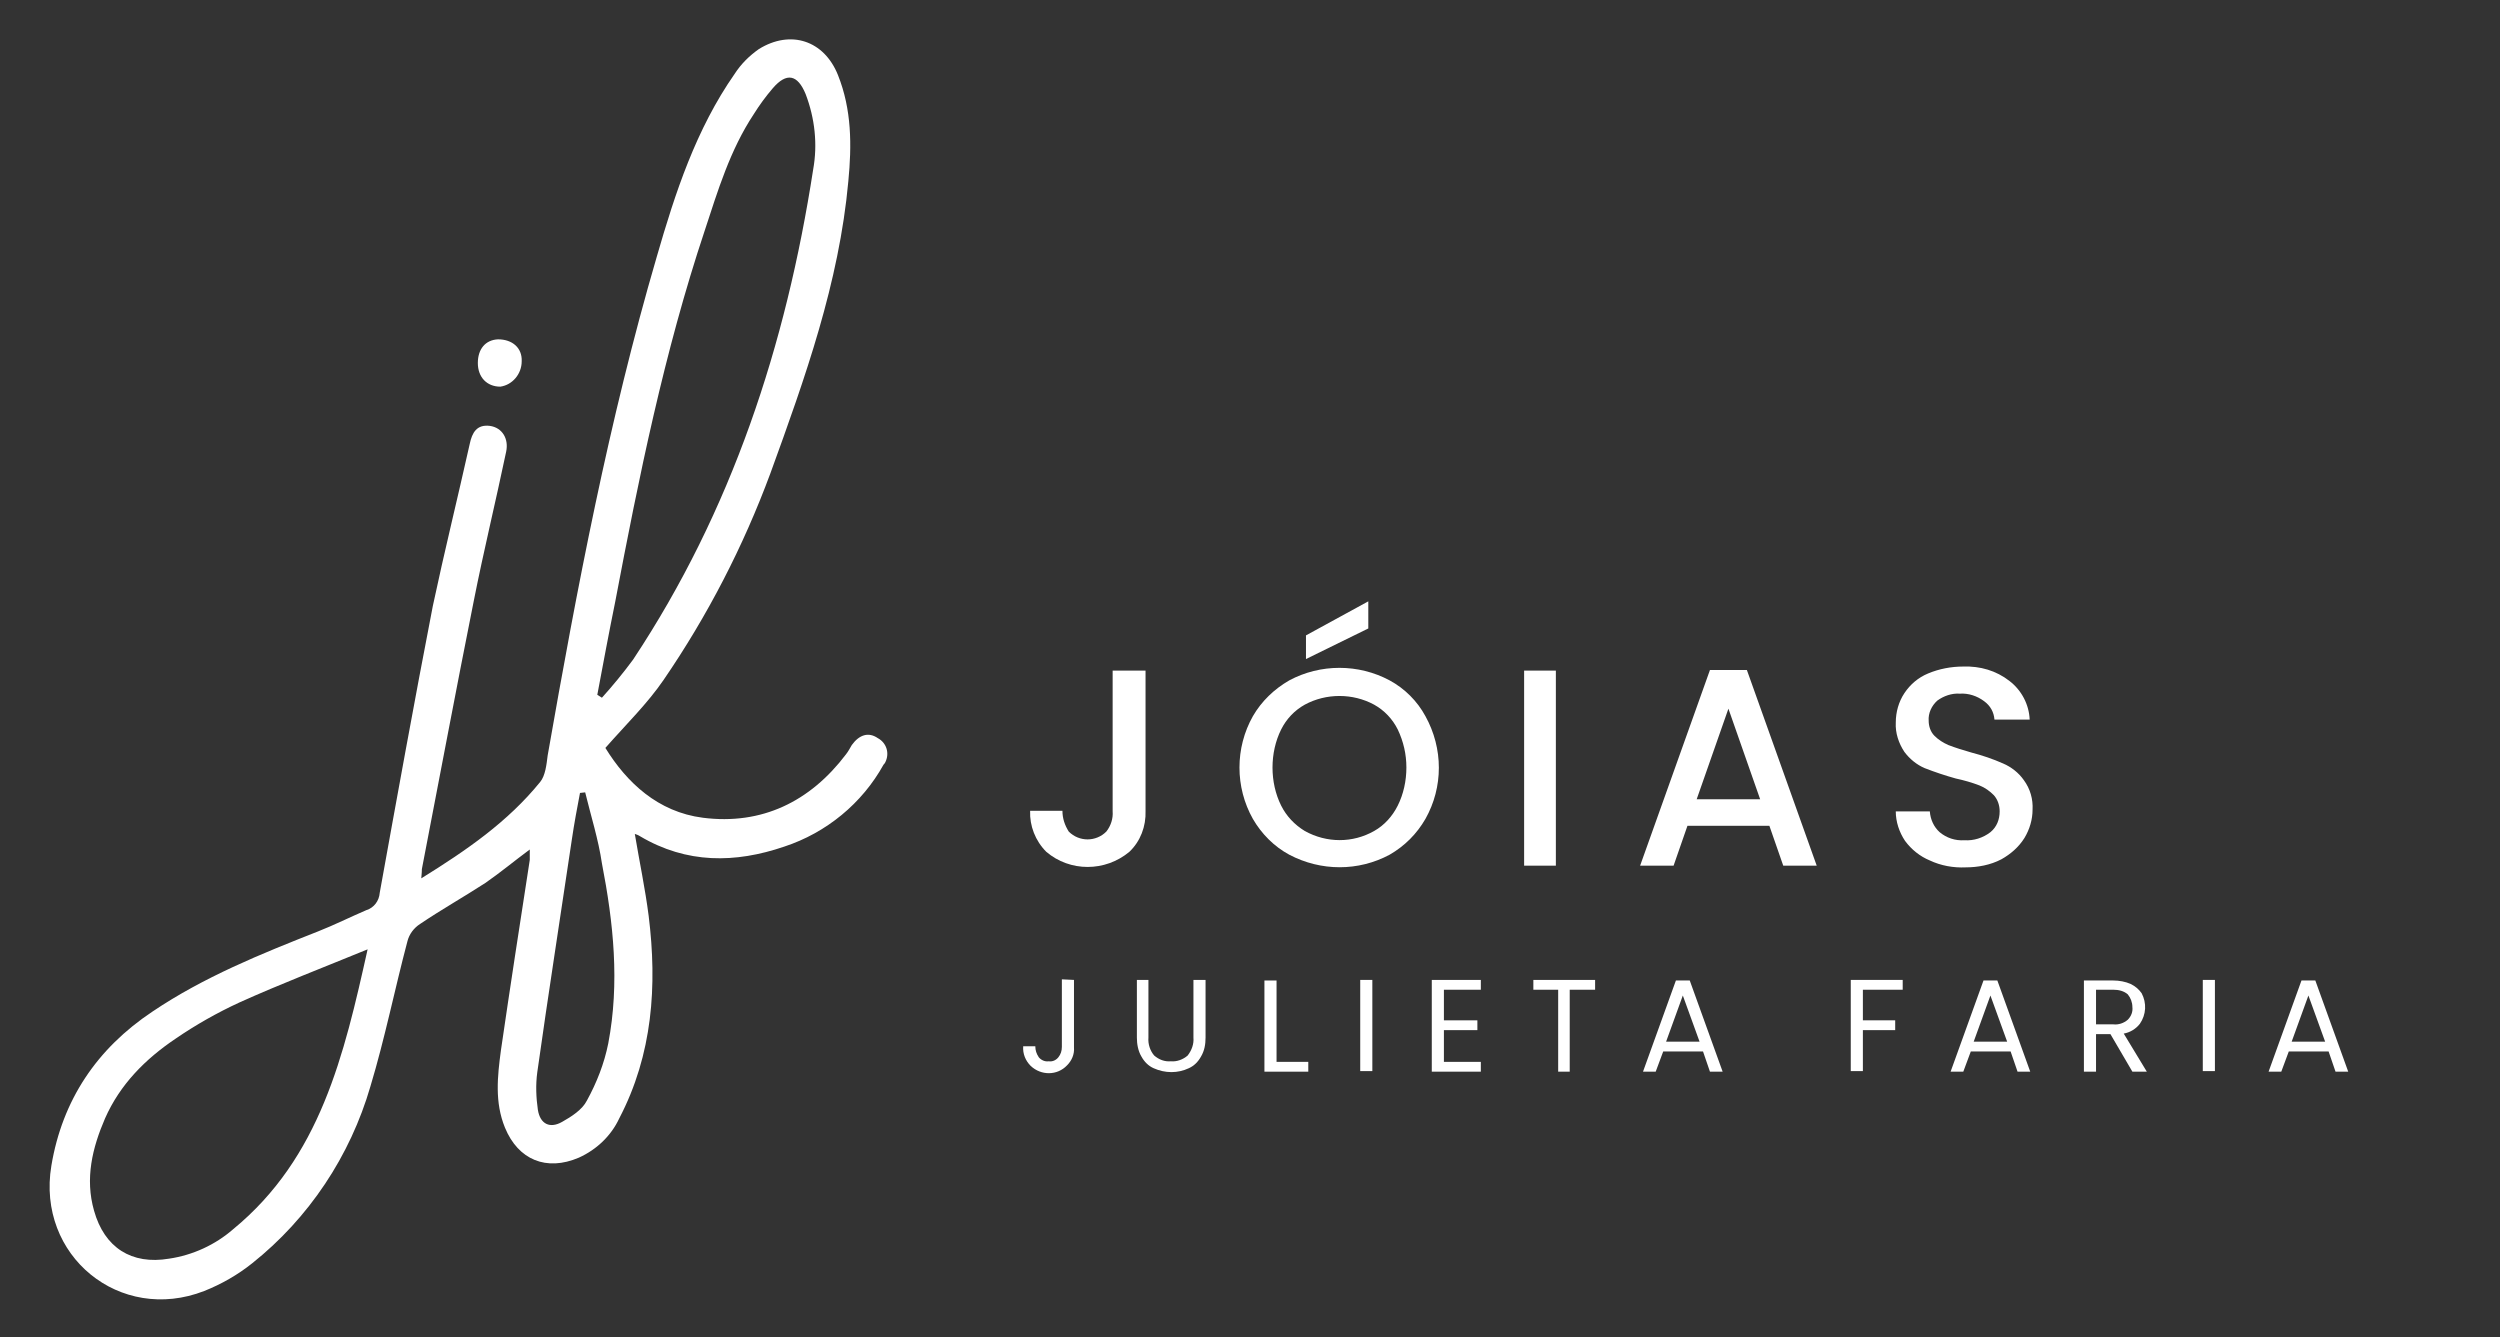 <?xml version="1.0" encoding="utf-8"?>
<!-- Generator: Adobe Illustrator 26.0.0, SVG Export Plug-In . SVG Version: 6.00 Build 0)  -->
<svg version="1.1" id="Layer_1" xmlns="http://www.w3.org/2000/svg" xmlns:xlink="http://www.w3.org/1999/xlink" x="0px" y="0px"
	 viewBox="0 0 433.2 231.7" style="enable-background:new 0 0 433.2 231.7;" xml:space="preserve">
<rect x="0" y="0" width="433.2" height="231.7" fill="#333333" stroke="none"/>
<style type="text/css">
	.st0{fill:#FFFFFF;}
</style>
<path class="st0" d="M198.5,116.1v24.4c0.1,2.7-0.9,5.3-2.8,7.1c-4.2,3.5-10.3,3.5-14.4,0c-1.9-1.9-2.9-4.5-2.8-7.1h5.6
	c0,1.3,0.4,2.5,1.1,3.6c1.8,1.8,4.7,1.8,6.5,0c0.8-1,1.2-2.3,1.1-3.5v-24.4H198.5z"/>
<path class="st0" d="M223.4,148.1c-2.6-1.4-4.8-3.6-6.3-6.2c-3.1-5.5-3.1-12.3,0-17.8c1.5-2.6,3.7-4.7,6.3-6.2
	c5.4-2.9,12-2.9,17.4,0c2.6,1.4,4.8,3.6,6.2,6.2c3.1,5.6,3.1,12.3,0,17.8c-1.5,2.6-3.6,4.7-6.2,6.2C235.4,151,228.9,151,223.4,148.1
	z M238.1,144c1.8-1,3.2-2.6,4.1-4.4c1-2,1.5-4.3,1.5-6.6c0-2.3-0.5-4.5-1.5-6.6c-0.9-1.8-2.3-3.3-4.1-4.3c-3.7-2-8.3-2-12,0
	c-1.8,1-3.2,2.5-4.1,4.3c-1,2-1.5,4.3-1.5,6.6c0,2.3,0.5,4.6,1.5,6.6c0.9,1.8,2.3,3.3,4.1,4.4C229.9,146.1,234.4,146.1,238.1,144z
	 M237.1,108.9l-10.8,5.3v-4.1l10.8-5.9V108.9z"/>
<path class="st0" d="M269.6,116.1V150h-5.5v-33.8H269.6z"/>
<path class="st0" d="M306.6,143.1h-14.2L290,150h-5.8l12.1-33.9h6.4l12.1,33.9H309L306.6,143.1z M305,138.5l-5.5-15.7l-5.5,15.7H305
	z"/>
<path class="st0" d="M334.4,149.1c-1.7-0.7-3.2-1.9-4.3-3.4c-1-1.5-1.6-3.3-1.6-5.1h5.9c0.1,1.4,0.7,2.7,1.7,3.6
	c1.2,1,2.7,1.5,4.3,1.4c1.6,0.1,3.2-0.4,4.5-1.4c1.1-0.9,1.6-2.2,1.6-3.6c0-1-0.3-2-1-2.8c-0.7-0.7-1.5-1.3-2.5-1.7
	c-1.3-0.5-2.7-0.9-4.1-1.2c-1.8-0.5-3.6-1.1-5.4-1.8c-1.4-0.6-2.6-1.6-3.5-2.8c-1-1.5-1.6-3.3-1.5-5.1c0-1.8,0.5-3.6,1.5-5.1
	c1-1.5,2.4-2.7,4.1-3.4c1.9-0.8,4-1.2,6.1-1.2c2.9-0.1,5.7,0.7,8,2.5c2.1,1.6,3.4,4.1,3.5,6.7h-6.1c-0.1-1.3-0.7-2.4-1.8-3.2
	c-1.2-0.9-2.7-1.4-4.2-1.3c-1.4-0.1-2.8,0.4-3.9,1.2c-1,0.9-1.6,2.2-1.5,3.5c0,0.9,0.3,1.9,1,2.6c0.7,0.7,1.5,1.2,2.4,1.6
	c1.3,0.5,2.6,0.9,4,1.3c1.9,0.5,3.7,1.1,5.5,1.9c1.4,0.6,2.7,1.6,3.6,2.9c1.1,1.5,1.6,3.3,1.5,5.1c0,1.7-0.5,3.4-1.4,4.9
	c-1,1.6-2.4,2.8-4,3.7c-1.9,1-4.1,1.4-6.2,1.4C338.5,150.4,336.3,150,334.4,149.1z"/>
<path class="st0" d="M186.1,169.8v11.7c0.1,1.2-0.4,2.3-1.2,3.1c-1.7,1.8-4.5,1.8-6.3,0.1c-0.9-0.9-1.4-2.1-1.3-3.4h2.1
	c0,0.7,0.2,1.3,0.6,1.9c0.4,0.5,1.1,0.8,1.7,0.7c0.7,0.1,1.3-0.2,1.7-0.7c0.4-0.5,0.6-1.1,0.6-1.8v-11.7L186.1,169.8z"/>
<path class="st0" d="M199,169.8v10c-0.1,1.1,0.3,2.3,1,3.1c0.8,0.7,1.8,1.1,2.9,1c1,0.1,2.1-0.3,2.9-1c0.7-0.9,1.1-2,1-3.1v-10h2.1
	v10c0,1.2-0.2,2.3-0.8,3.3c-0.5,0.9-1.2,1.6-2.1,2c-1.9,0.9-4.1,0.9-6.1,0c-0.9-0.4-1.6-1.1-2.1-2c-0.6-1-0.8-2.2-0.8-3.3v-10H199z"
	/>
<path class="st0" d="M221.2,184h5.5v1.7h-7.6v-15.8h2.1L221.2,184z"/>
<path class="st0" d="M237.8,169.8v15.8h-2.1v-15.8H237.8z"/>
<path class="st0" d="M250.2,171.5v5.3h5.8v1.7h-5.8v5.5h6.4v1.7h-8.5v-15.9h8.5v1.7H250.2z"/>
<path class="st0" d="M276.4,169.8v1.7H272v14.2h-2v-14.2h-4.3v-1.7H276.4z"/>
<path class="st0" d="M295.1,182.2h-6.9l-1.3,3.5h-2.2l5.7-15.8h2.4l5.7,15.8h-2.2L295.1,182.2z M294.5,180.5l-2.9-8l-2.9,8H294.5z"
	/>
<path class="st0" d="M329.7,169.8v1.7h-6.9v5.3h5.6v1.7h-5.6v7.1h-2.1v-15.8H329.7z"/>
<path class="st0" d="M348.4,182.2h-6.9l-1.3,3.5H338l5.7-15.8h2.4l5.7,15.8h-2.2L348.4,182.2z M347.8,180.5l-2.9-8l-2.9,8H347.8z"/>
<path class="st0" d="M369.5,185.7l-3.8-6.5h-2.5v6.5h-2.1v-15.8h5.1c1,0,2.1,0.2,3,0.6c0.8,0.4,1.4,0.9,1.9,1.6
	c0.9,1.7,0.8,3.7-0.3,5.3c-0.7,0.9-1.7,1.5-2.8,1.7l4,6.6H369.5z M363.2,177.5h3c0.9,0.1,1.8-0.2,2.5-0.8c0.6-0.6,0.9-1.4,0.8-2.2
	c0-0.8-0.3-1.6-0.8-2.2c-0.7-0.6-1.6-0.8-2.5-0.8h-3V177.5z"/>
<path class="st0" d="M383.8,169.8v15.8h-2.1v-15.8H383.8z"/>
<path class="st0" d="M403.5,182.2h-6.9l-1.3,3.5h-2.2l5.7-15.8h2.4l5.7,15.8h-2.2L403.5,182.2z M402.9,180.5l-2.9-8l-2.9,8H402.9z"
	/>
<path class="st0" d="M73,152.2c7.9-4.9,15-9.8,20.6-16.7c0.9-1.1,1.1-3,1.3-4.6c5.1-29.1,10.6-58,18.9-86.4
	c3.2-11.1,6.8-22.1,13.5-31.7c1.1-1.7,2.5-3.1,4.2-4.3C137,5.1,142.8,7,145.2,13s2.4,12.2,1.8,18.4c-1.6,17.6-7.5,34.1-13.5,50.6
	c-4.7,12.7-10.9,24.7-18.5,35.8c-2.8,4.1-6.4,7.6-10.1,11.8c3.7,6,9.1,11.1,16.9,12.1c10.2,1.3,18.6-2.8,24.8-11
	c0.4-0.5,0.7-1.1,1-1.6c1.3-1.8,2.9-2.3,4.5-1.2c1.5,0.8,2.1,2.6,1.3,4.2c-0.1,0.2-0.2,0.3-0.3,0.4c-3.7,6.7-9.9,11.8-17.2,14.2
	c-8.5,2.9-16.9,3-25-1.8c-0.3-0.2-0.6-0.3-0.9-0.4c0.8,4.8,1.8,9.5,2.4,14.2c1.5,12.1,0.7,24-5.1,35.1c-1.4,3-3.9,5.4-7,6.8
	c-5.6,2.4-10.5,0.4-12.8-5.2c-1.8-4.4-1.3-8.9-0.7-13.4c1.6-11,3.3-22,5-33c0-0.6,0-1.2,0-1.8c-2.7,2-5.1,4-7.7,5.8
	c-3.7,2.4-7.6,4.6-11.3,7.1c-1.1,0.7-1.9,1.8-2.2,3c-2.2,8.3-3.9,16.8-6.4,25.1c-3.5,12.1-10.7,22.9-20.5,30.7
	c-2.5,2-5.3,3.6-8.3,4.8c-14.6,5.7-29.1-6.1-26.5-21.7c1.9-11.4,7.9-20.3,17.5-26.7c8.9-6,18.8-10,28.7-13.9
	c2.8-1.1,5.6-2.5,8.4-3.7c1.3-0.4,2.2-1.6,2.3-3c3-16.6,6-33.2,9.2-49.7c2-9.4,4.3-18.7,6.4-28.1c0.4-1.9,1.2-3.4,3.5-3.1
	c2.1,0.3,3.3,2.2,2.8,4.5c-1.8,8.6-3.9,17.2-5.6,25.8c-3.1,15.5-6,31-9,46.5C73.1,150.8,73.1,151.2,73,152.2z M103.5,120.4l0.8,0.5
	c1.9-2.1,3.7-4.3,5.4-6.6c17.1-25.8,26.5-54.5,31.2-84.9c0.8-4.4,0.3-8.9-1.3-13.1c-1.4-3.4-3.3-3.8-5.7-1c-1.2,1.4-2.3,2.9-3.3,4.5
	c-4.1,6.2-6.2,13.2-8.5,20.2c-7,21-11.4,42.7-15.5,64.3C105.5,109.7,104.5,115.1,103.5,120.4L103.5,120.4z M63.7,164.5
	c-7.8,3.2-15.1,6-22.2,9.2c-3.9,1.8-7.6,3.9-11.1,6.3c-5.2,3.5-9.6,7.9-12.2,13.8c-2.2,5.1-3.5,10.4-1.9,16c1.8,6.4,6.5,9.4,13,8.3
	c4.1-0.6,8-2.4,11.1-5.1C55.5,200.6,59.6,182.9,63.7,164.5z M101.4,137.3l-0.9,0.1c-0.5,2.6-1,5.3-1.4,8c-2,13.5-4.1,26.9-6,40.4
	c-0.3,2.2-0.2,4.4,0.1,6.5c0.4,2.5,2.1,3.3,4.2,2.1c1.6-0.9,3.5-2.1,4.3-3.7c1.7-3.1,3-6.4,3.7-9.9c2-10.5,0.9-20.9-1.1-31.2
	C103.7,145.5,102.4,141.4,101.4,137.3z"/>
<path class="st0" d="M82.8,62.9c0-2.4,1.3-4,3.5-4.1c2.5,0,4.2,1.5,4.1,3.8c0,2.2-1.6,4.1-3.7,4.4C84.4,67,82.8,65.4,82.8,62.9z"/>
</svg>
